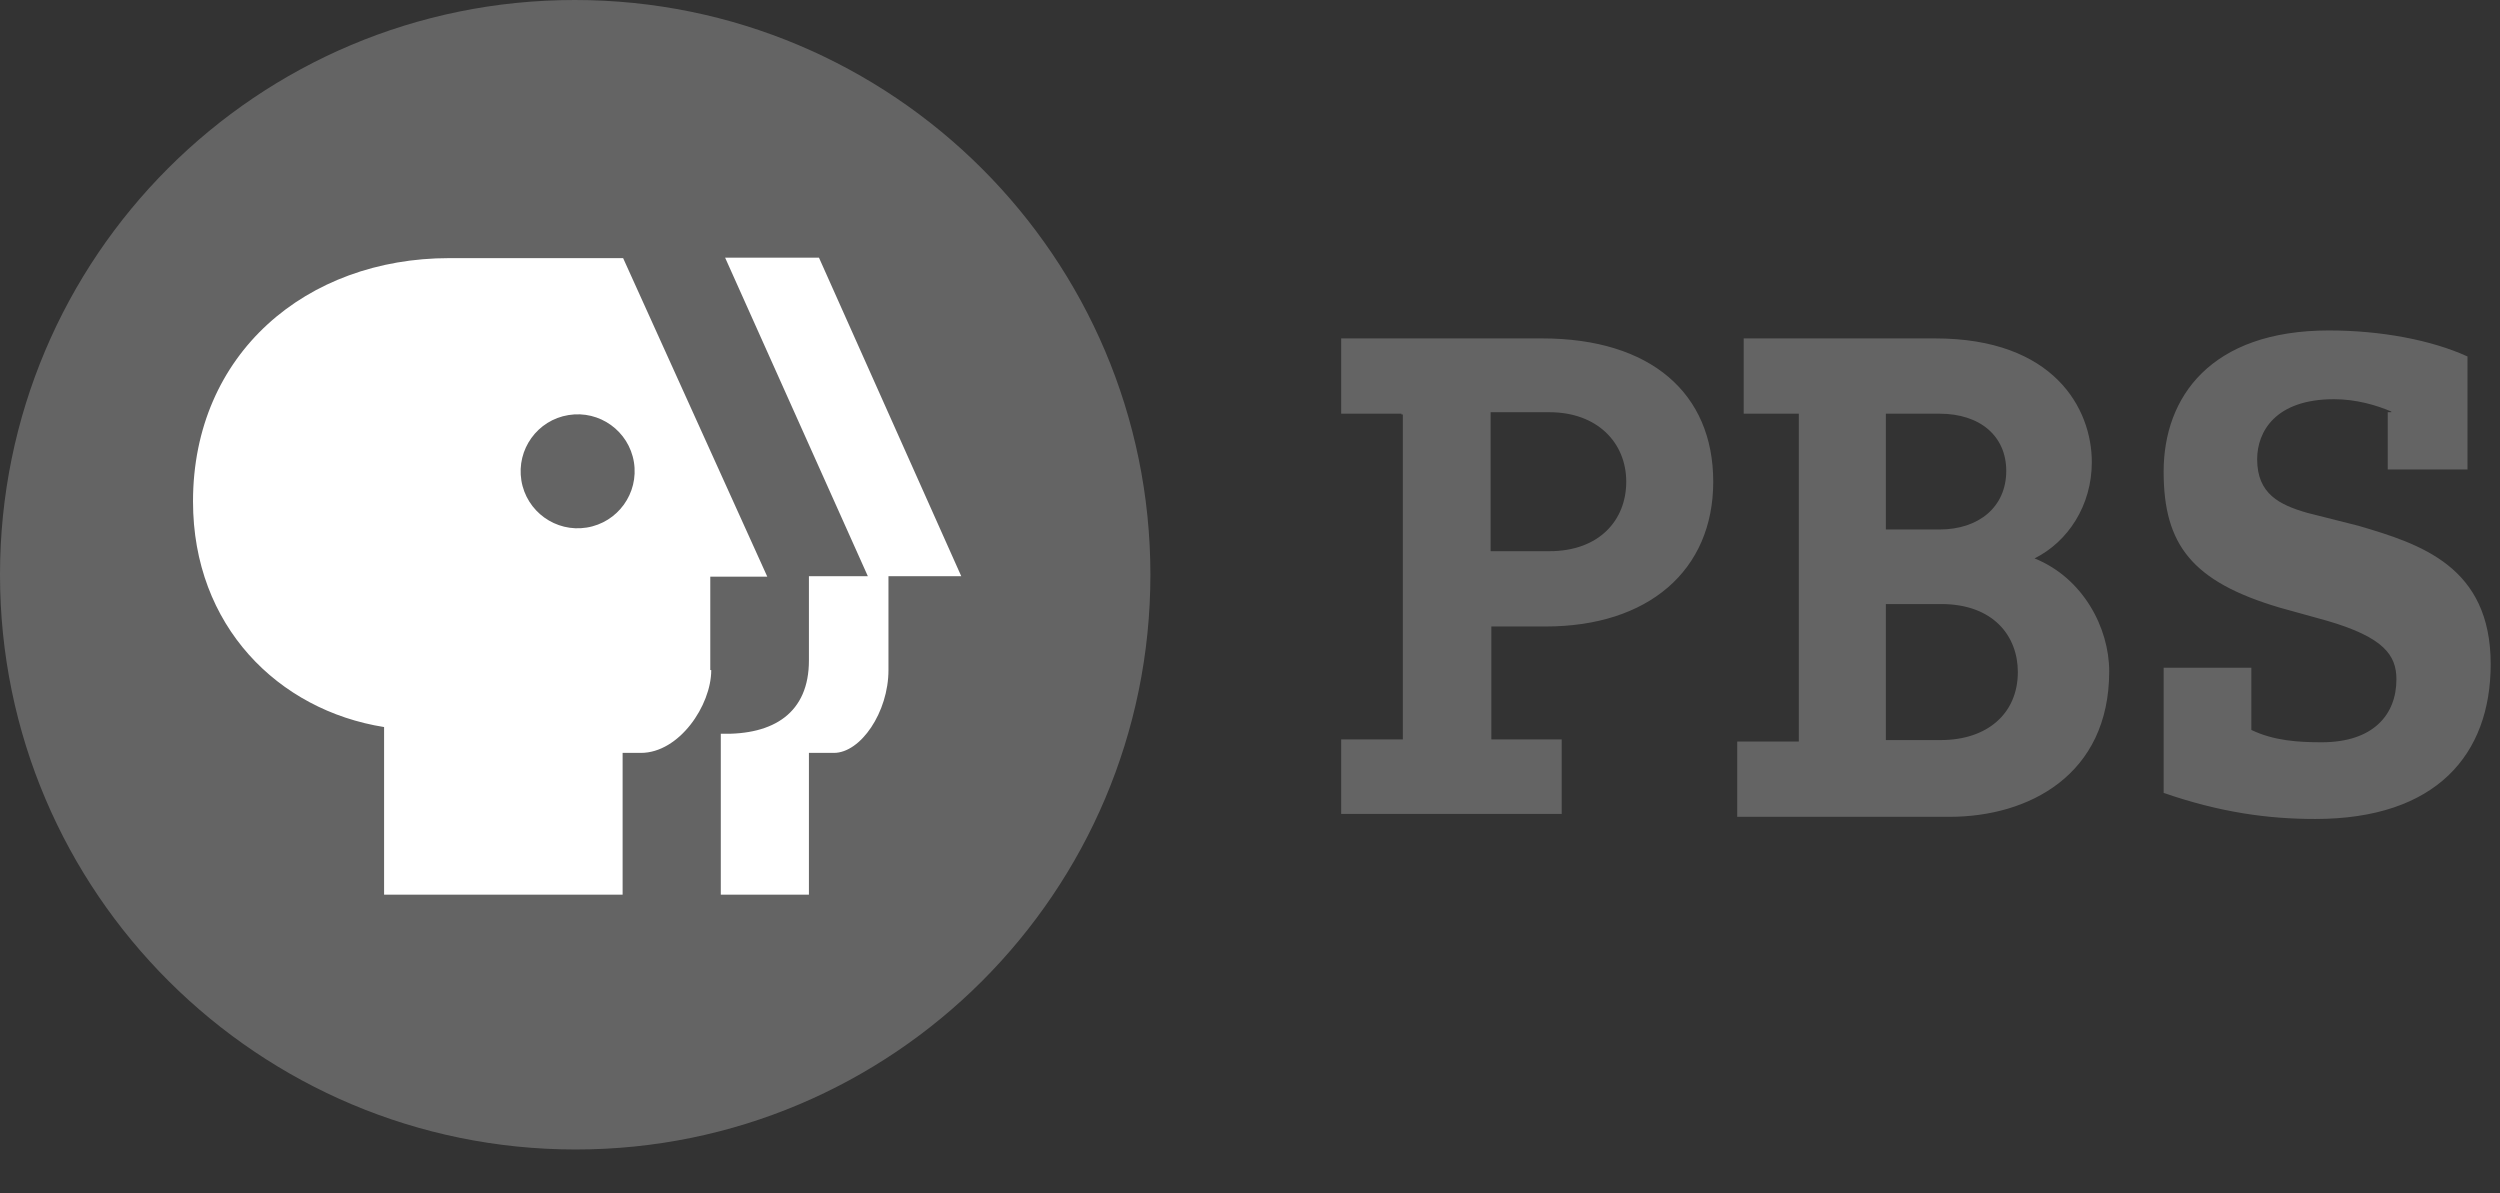 <svg width="44" height="21" viewBox="0 0 44 21" fill="none" xmlns="http://www.w3.org/2000/svg">
<rect x="0" y="0" width="44" height="21" fill="#333333" stroke="none"/>
<circle cx="10.5" cy="9.5" r="8.5" fill="white"/>
<path d="M24.665 7.281H23.605V5.956H27.141C29.056 5.956 30.153 6.924 30.153 8.478C30.153 10.045 29.005 11.026 27.205 11.026H26.248V13.013H27.486V14.325H23.605V13.013H24.69V7.294H24.665V7.281ZM26.235 9.701H27.269C28.149 9.701 28.622 9.153 28.622 8.478C28.622 7.79 28.111 7.255 27.269 7.255H26.235V9.701ZM31.634 7.281H30.689V5.956H34.059C36.152 5.956 36.816 7.192 36.816 8.134C36.816 8.898 36.395 9.535 35.808 9.828C36.663 10.172 37.122 11.051 37.122 11.815C37.122 13.65 35.693 14.376 34.314 14.376H30.575V13.051H31.659V7.281H31.634ZM33.191 13.025H34.161C34.965 13.025 35.514 12.567 35.514 11.828C35.514 11.204 35.093 10.631 34.161 10.631H33.191V13.025ZM33.191 9.319H34.136C34.825 9.319 35.31 8.924 35.31 8.287C35.31 7.676 34.85 7.281 34.136 7.281H33.191V9.319ZM42.087 7.243C41.819 7.128 41.462 7.026 41.079 7.026C40.045 7.026 39.726 7.599 39.726 8.083C39.726 8.695 40.122 8.886 40.607 9.026L41.513 9.255C42.598 9.574 43.836 9.968 43.836 11.688C43.836 13.28 42.879 14.414 40.747 14.414C39.918 14.414 39.075 14.299 38.08 13.955V11.752H39.624V12.847C40.02 13.038 40.454 13.064 40.862 13.064C41.768 13.064 42.177 12.58 42.177 11.956C42.177 11.535 41.96 11.217 40.952 10.924L40.122 10.694C38.577 10.236 38.08 9.586 38.08 8.3C38.08 6.988 38.909 5.816 40.99 5.816C41.896 5.816 42.789 5.982 43.428 6.274V8.262H42.024V7.255H42.087V7.243Z" fill="#646464"/>
<path d="M10.115 0C4.527 0 0 4.518 0 10.115C0 15.713 4.552 20.231 10.132 20.231C15.713 20.231 20.247 15.704 20.247 10.115C20.247 4.527 15.704 0 10.115 0ZM12.518 11.793C12.518 12.417 11.953 13.251 11.279 13.251H10.958V15.746H6.76V12.796C4.898 12.501 3.397 11.017 3.397 8.826C3.397 6.221 5.395 4.543 7.907 4.543H10.967L13.504 10.149H12.501V11.793H12.518ZM15.637 10.141V11.793C15.637 12.535 15.148 13.251 14.676 13.251H14.237V15.746H12.686V12.914C13.622 12.939 14.237 12.543 14.237 11.624V10.141H15.274L12.762 4.535H14.414L16.918 10.141H15.637Z" fill="#646464"/>
<path d="M10.327 9.285C10.874 9.196 11.245 8.681 11.157 8.134C11.068 7.587 10.553 7.216 10.006 7.305C9.459 7.393 9.088 7.909 9.176 8.456C9.265 9.002 9.78 9.374 10.327 9.285Z" fill="#646464"/>
</svg>
